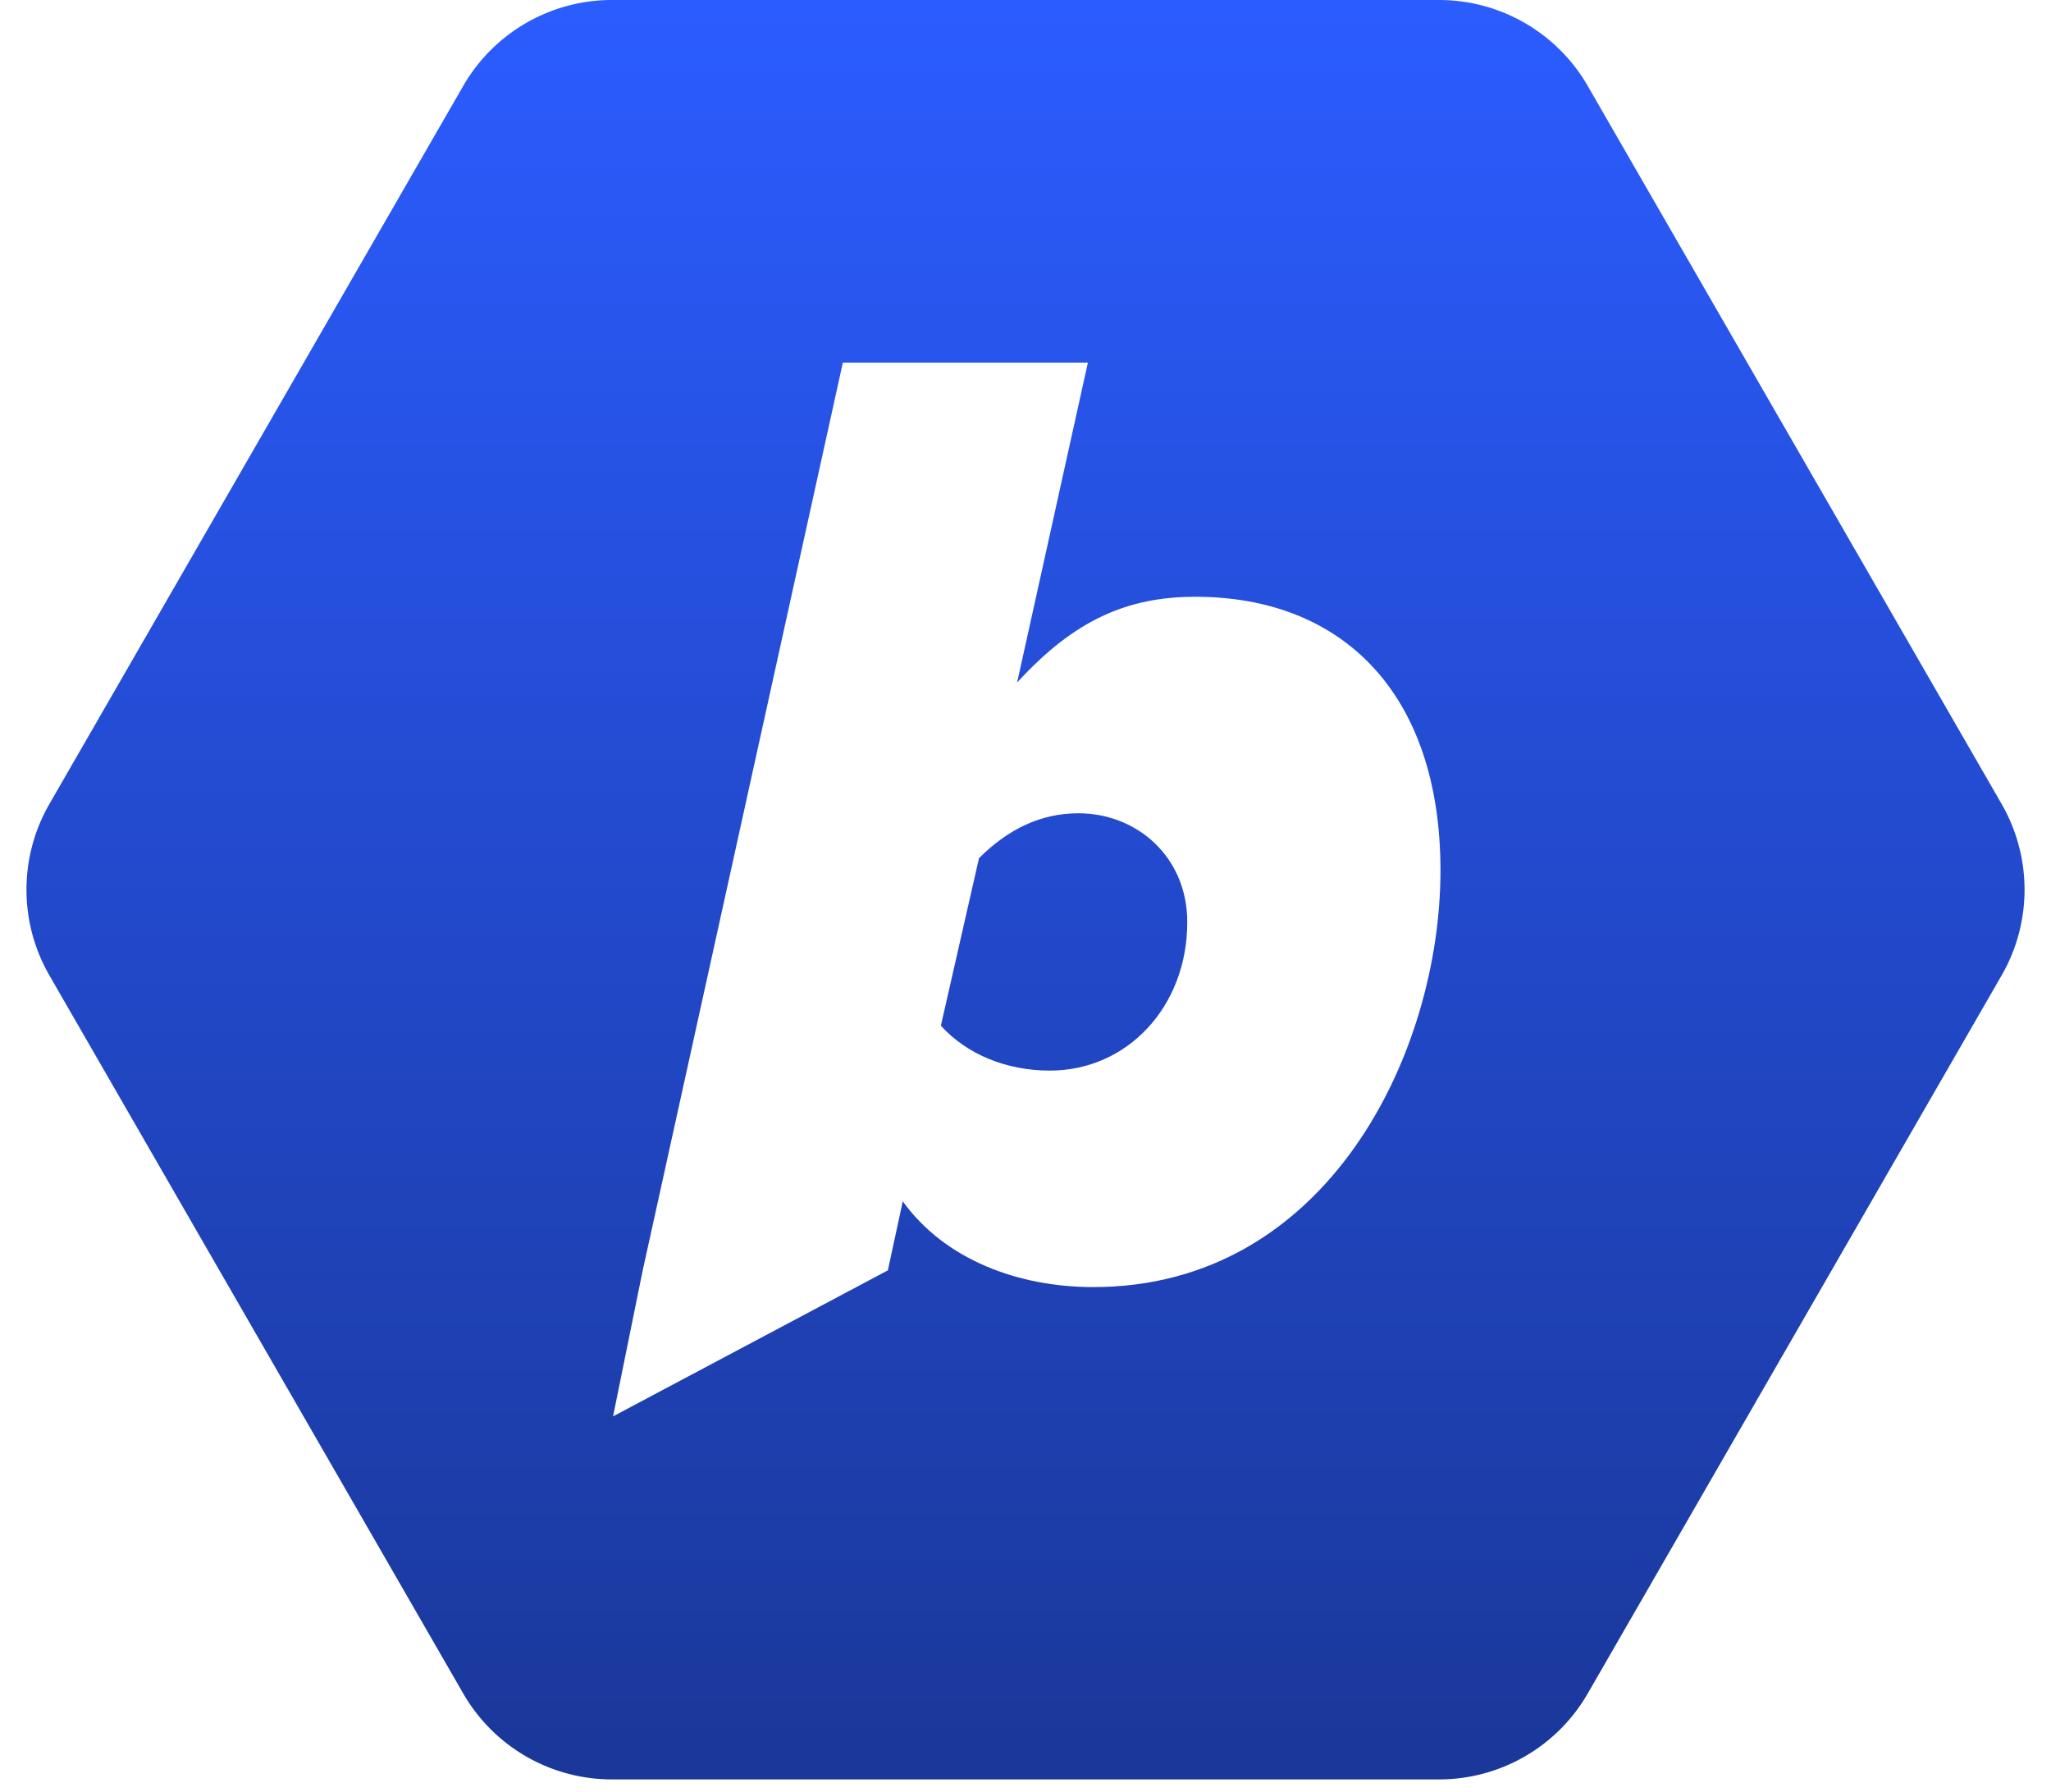 <svg xmlns="http://www.w3.org/2000/svg" width="95" height="83" fill="none"><g filter="url(#a)"><path fill="url(#b)" d="M66.657 0H28.343a7.948 7.948 0 0 0-6.887 3.979L2.288 37.235a7.948 7.948 0 0 0 0 7.938L21.456 78.43a7.948 7.948 0 0 0 6.887 3.979h38.314a7.948 7.948 0 0 0 6.886-3.98l19.17-33.256a7.948 7.948 0 0 0 0-7.938L73.542 3.98A7.948 7.948 0 0 0 66.657 0Z"/></g><g filter="url(#c)"><path fill="#fff" fill-rule="evenodd" d="M50.642 59.608c-3.468 0-6.873-1.261-8.827-3.973l-.69 3.198-12.729 6.762 1.374-6.762 9.27-42.04h11.35l-3.279 14.818c2.649-2.9 5.108-3.973 8.26-3.973 6.81 0 11.35 4.477 11.35 12.675 0 8.45-5.233 19.295-16.079 19.295Zm4.351-16.9c0 3.91-2.774 6.874-6.368 6.874-2.018 0-3.847-.757-5.045-2.08l1.766-7.757c1.324-1.324 2.837-2.08 4.603-2.08 2.711 0 5.044 2.017 5.044 5.044Z" clip-rule="evenodd"/></g><defs><filter id="a" width="92.549" height="82.409" x="1.226" y="0" color-interpolation-filters="sRGB" filterUnits="userSpaceOnUse"><feFlood flood-opacity="0" result="BackgroundImageFix"/><feBlend in="SourceGraphic" in2="BackgroundImageFix" result="shape"/><feColorMatrix in="SourceAlpha" result="hardAlpha" values="0 0 0 0 0 0 0 0 0 0 0 0 0 0 0 0 0 0 127 0"/><feOffset/><feGaussianBlur stdDeviation="1.717"/><feComposite in2="hardAlpha" k2="-1" k3="1" operator="arithmetic"/><feColorMatrix values="0 0 0 0 0 0 0 0 0 0 0 0 0 0 0 0 0 0 0.65 0"/><feBlend in2="shape" result="effect1_innerShadow_615_13380"/></filter><filter id="c" width="38.326" height="48.802" x="28.396" y="16.793" color-interpolation-filters="sRGB" filterUnits="userSpaceOnUse"><feFlood flood-opacity="0" result="BackgroundImageFix"/><feBlend in="SourceGraphic" in2="BackgroundImageFix" result="shape"/><feColorMatrix in="SourceAlpha" result="hardAlpha" values="0 0 0 0 0 0 0 0 0 0 0 0 0 0 0 0 0 0 127 0"/><feOffset/><feGaussianBlur stdDeviation=".072"/><feComposite in2="hardAlpha" k2="-1" k3="1" operator="arithmetic"/><feColorMatrix values="0 0 0 0 1 0 0 0 0 1 0 0 0 0 1 0 0 0 0.95 0"/><feBlend in2="shape" result="effect1_innerShadow_615_13380"/></filter><linearGradient id="b" x1="47.5" x2="47.5" y1="0" y2="82.409" gradientUnits="userSpaceOnUse"><stop stop-color="#2B5CFF"/><stop offset="1" stop-color="#1A3799"/></linearGradient></defs></svg>
